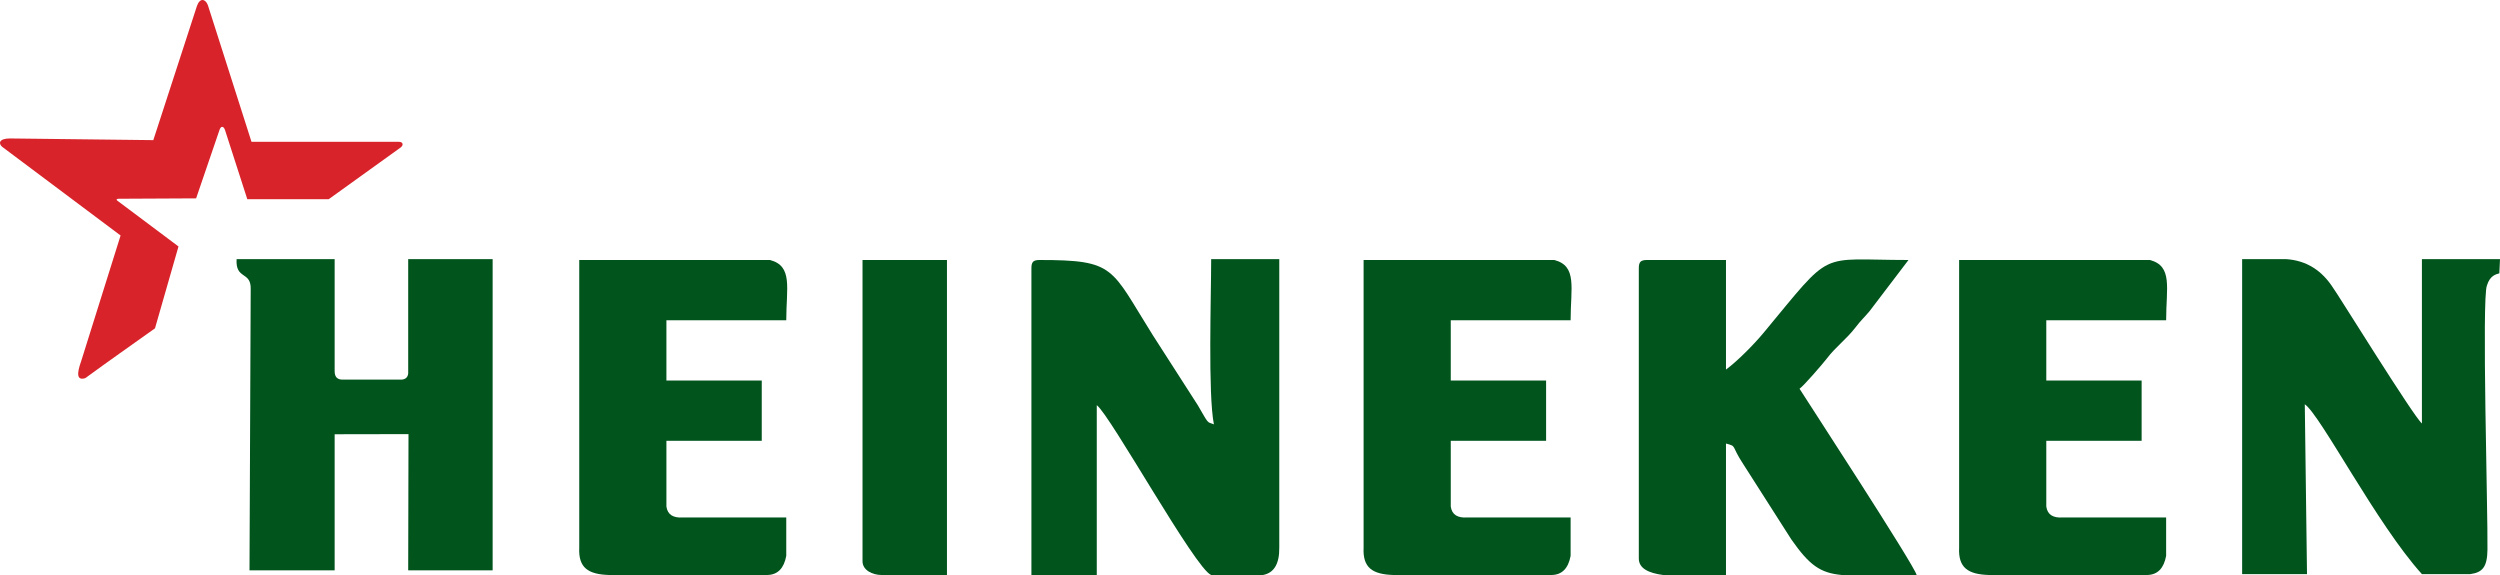 <?xml version="1.0" encoding="UTF-8"?>
<svg width="200px" height="46px" viewBox="0 0 200 46" version="1.1" xmlns="http://www.w3.org/2000/svg" xmlns:xlink="http://www.w3.org/1999/xlink">
    <title>heineken</title>
    <g id="Pub" stroke="none" stroke-width="1" fill="none" fill-rule="evenodd">
        <g id="heineken">
            <path d="M82.513,21.457 L82.513,46 L87.742,46 L87.742,32.414 C88.827,33.213 95.635,45.529 96.894,46 L101.034,46 C101.931,45.836 102.357,45.093 102.342,43.809 L102.342,20.728 L96.894,20.728 C96.894,23.626 96.633,31.539 97.112,33.948 C96.52,33.732 96.723,33.953 95.815,32.404 L92.223,26.812 C88.831,21.413 89.276,20.8 83.166,20.8 C82.664,20.8 82.513,20.952 82.513,21.457" id="Fill-1" fill="#00541C"></path>
            <path d="M179.371,45.928 L184.56,45.928 L184.383,32.342 C185.632,33.183 190.152,41.96 193.753,45.928 L197.621,45.928 C198.616,45.796 198.978,45.342 198.997,43.971 C199.038,41.023 198.532,23.844 198.954,22.841 C199.199,22.029 199.692,21.94 199.947,21.867 L200,20.728 L193.753,20.728 L193.753,33.876 C193.152,33.433 186.813,23.192 186.657,23.043 C185.783,21.68 184.566,20.832 182.858,20.728 L179.371,20.728 L179.371,45.928" id="Fill-2" fill="#00541C"></path>
            <path d="M131.105,21.457 L131.105,44.685 C131.105,45.491 131.928,45.852 133.051,46 L138.078,46 L138.078,35.482 C138.986,35.725 138.447,35.597 139.472,37.148 L143.306,43.153 C144.753,45.223 145.62,45.841 147.348,46 L152.106,46 C152.491,45.997 152.899,45.997 153.331,46 C153.15,45.216 144.422,31.837 143.962,31.099 C144.293,30.876 145.837,29.088 146.141,28.689 C146.87,27.727 147.693,27.164 148.446,26.185 C148.931,25.555 149.096,25.452 149.562,24.897 L152.678,20.8 C145.311,20.8 146.729,19.837 141.065,26.651 C140.332,27.533 138.996,28.895 138.078,29.565 L138.078,20.8 L131.759,20.8 C131.257,20.8 131.105,20.952 131.105,21.457" id="Fill-3" fill="#00541C"></path>
            <path d="M46.34,43.809 C46.26,45.421 47.047,45.95 48.737,46 L61.375,46 C62.221,45.987 62.719,45.46 62.901,44.466 L62.901,41.398 L54.62,41.398 C53.872,41.445 53.405,41.186 53.313,40.522 L53.313,35.262 L60.94,35.262 L60.94,30.442 L53.313,30.442 L53.313,25.621 L62.901,25.621 C62.901,23.044 63.453,21.278 61.593,20.8 L46.34,20.8 L46.34,43.809" id="Fill-4" fill="#00541C"></path>
            <path d="M69.002,44.904 C69.002,45.613 69.793,46 70.528,46 L75.757,46 L75.757,20.8 L69.002,20.8 L69.002,44.904" id="Fill-5" fill="#00541C"></path>
            <path d="M109.088,43.809 C109.008,45.421 109.795,45.95 111.485,46 L124.124,46 C124.969,45.987 125.467,45.46 125.649,44.466 L125.649,41.398 L117.368,41.398 C116.62,41.445 116.153,41.186 116.061,40.522 L116.061,35.262 L123.688,35.262 L123.688,30.442 L116.061,30.442 L116.061,25.621 L125.649,25.621 C125.649,23.044 126.201,21.278 124.342,20.8 L109.088,20.8 L109.088,43.809" id="Fill-6" fill="#00541C"></path>
            <path d="M156.73,43.809 C156.65,45.421 157.437,45.95 159.127,46 L171.766,46 C172.611,45.987 173.109,45.46 173.291,44.466 L173.291,41.398 L165.01,41.398 C164.262,41.445 163.795,41.186 163.703,40.522 L163.703,35.262 L171.33,35.262 L171.33,30.442 L163.703,30.442 L163.703,25.621 L173.291,25.621 C173.291,23.044 173.843,21.278 171.984,20.8 L156.73,20.8 L156.73,43.809" id="Fill-7" fill="#00541C"></path>
            <path d="M20.056,23.138 L19.96,45.626 L26.772,45.626 L26.772,34.74 L32.68,34.729 L32.656,45.626 L39.411,45.626 L39.411,20.728 L32.656,20.728 L32.656,29.712 C32.691,30.132 32.476,30.397 32.002,30.37 L27.426,30.37 C26.988,30.38 26.775,30.154 26.772,29.712 L26.772,20.728 L18.928,20.728 C18.823,22.401 20.102,21.666 20.056,23.138" id="Fill-8" fill="#00541C"></path>
            <path d="M9.492,16.132 L14.279,19.717 L12.399,26.266 C10.539,27.593 8.642,28.921 6.827,30.249 C6.131,30.472 6.137,29.887 6.492,28.899 L9.647,18.84 C6.492,16.477 3.337,14.114 0.181,11.751 C-0.136,11.485 -0.097,11.084 0.786,11.076 L12.265,11.211 C13.429,7.633 14.592,4.055 15.756,0.477 C15.994,-0.199 16.435,-0.095 16.629,0.409 L20.12,11.346 L31.907,11.346 C32.238,11.343 32.307,11.599 32.059,11.793 L26.296,15.937 L19.784,15.937 L17.994,10.383 C17.873,10.064 17.669,10.071 17.562,10.391 L15.689,15.869 L9.549,15.9 C9.265,15.894 9.271,16.002 9.492,16.132" id="Fill-9" fill="#D8232A"></path>
        </g>
    </g>
</svg>